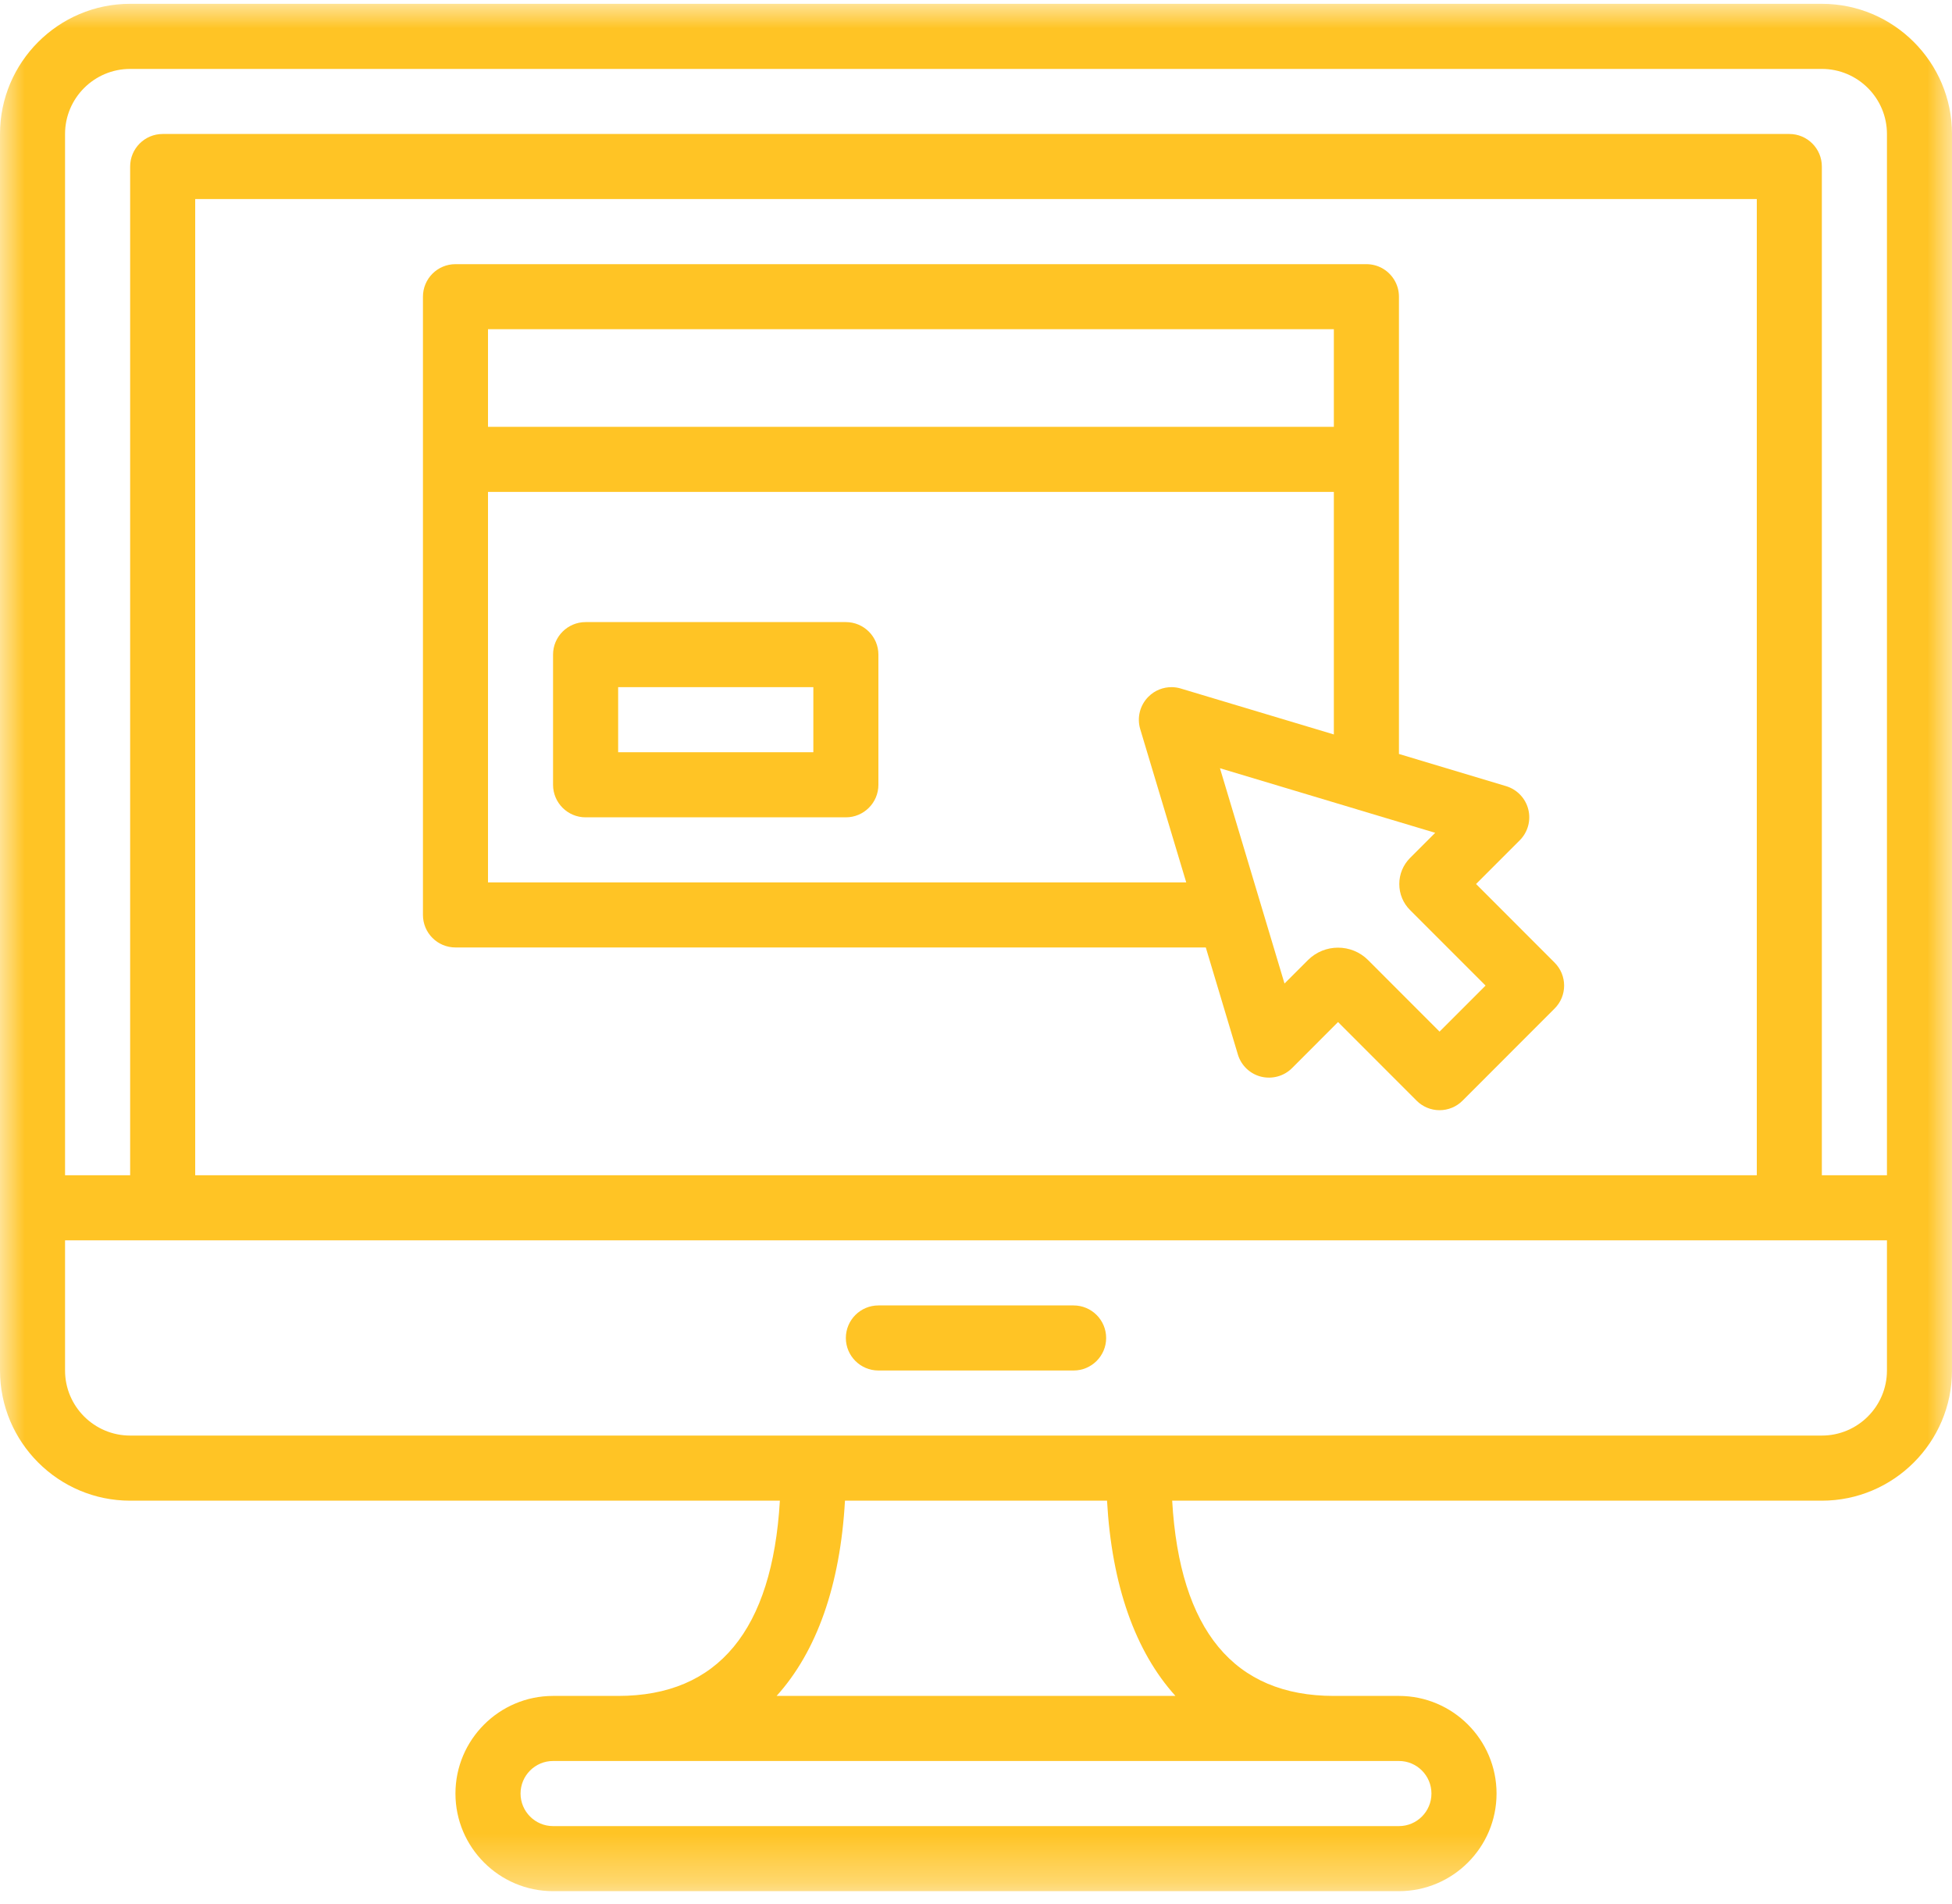<?xml version="1.0" encoding="UTF-8"?>
<svg width="40px" height="39px" viewBox="0 0 40 39" version="1.1" xmlns="http://www.w3.org/2000/svg" xmlns:xlink="http://www.w3.org/1999/xlink">
    <!-- Generator: sketchtool 55.2 (78181) - https://sketchapp.com -->
    <title>8E374107-2267-48CF-8687-29B33AF119B7</title>
    <desc>Created with sketchtool.</desc>
    <defs>
        <polygon id="path-1" points="0 0.005 40 0.005 40 38.672 0 38.672"></polygon>
        <polygon id="path-3" points="0 38.745 40 38.745 40 0.078 0 0.078"></polygon>
    </defs>
    <g id="Page-1" stroke="none" stroke-width="1" fill="none" fill-rule="evenodd">
        <g id="televia-landing-1" transform="translate(-588, -1037)">
            <g id="Te-ofrecemos" transform="translate(0, 818)">
                <g id="i-portal-web" transform="translate(588, 219)">
                    <g id="Group-3" transform="translate(0, 0.073)">
                        <mask id="mask-2" fill="white">
                            <use xlink:href="#path-1"></use>
                        </mask>
                        <g id="Clip-2"></g>
                        <path d="M38.667,28.005 L38.667,28.005 C38.667,28.741 38.068,29.338 37.333,29.338 L2.667,29.338 C1.932,29.338 1.333,28.741 1.333,28.005 L1.333,25.338 L3.333,25.338 L36.667,25.338 L38.667,25.338 L38.667,28.005 Z M24.087,34.672 L15.914,34.672 C16.735,33.763 17.218,32.408 17.315,30.672 L22.685,30.672 C22.782,32.408 23.265,33.763 24.087,34.672 L24.087,34.672 Z M28.667,36.005 C29.035,36.005 29.333,36.305 29.333,36.672 C29.333,37.039 29.035,37.339 28.667,37.339 L11.333,37.339 C10.965,37.339 10.667,37.039 10.667,36.672 C10.667,36.305 10.965,36.005 11.333,36.005 L28.667,36.005 Z M4,24.005 L36,24.005 L36,4.005 L4,4.005 L4,24.005 Z M1.333,2.672 C1.333,1.936 1.932,1.339 2.667,1.339 L37.333,1.339 C38.068,1.339 38.667,1.936 38.667,2.672 L38.667,24.005 L37.333,24.005 L37.333,3.338 C37.333,2.971 37.035,2.672 36.667,2.672 L3.333,2.672 C2.965,2.672 2.667,2.971 2.667,3.338 L2.667,24.005 L1.333,24.005 L1.333,2.672 Z M40,24.67 L40,2.672 C40,1.202 38.803,0.005 37.333,0.005 L2.667,0.005 C1.197,0.005 -3.125e-05,1.202 -3.125e-05,2.672 L-3.125e-05,24.672 L-3.125e-05,28.004 C-3.125e-05,29.475 1.197,30.672 2.667,30.672 L15.981,30.672 C15.826,33.326 14.714,34.672 12.667,34.672 L11.333,34.672 C10.231,34.672 9.333,35.569 9.333,36.672 C9.333,37.775 10.231,38.672 11.333,38.672 L28.667,38.672 C29.769,38.672 30.667,37.775 30.667,36.672 C30.667,35.569 29.769,34.672 28.667,34.672 L27.333,34.672 C25.286,34.672 24.174,33.326 24.02,30.672 L37.333,30.672 C38.803,30.672 40,29.475 40,28.004 L40,24.672 C40,24.671 40,24.671 40,24.67 L40,24.67 Z" id="Fill-1" fill="#FFC425" mask="url(#mask-2)"></path>
                    </g>
                    <path d="M22,26.745 L18,26.745 C17.632,26.745 17.333,27.044 17.333,27.412 C17.333,27.779 17.632,28.078 18,28.078 L22,28.078 C22.368,28.078 22.667,27.779 22.667,27.412 C22.667,27.044 22.368,26.745 22,26.745" id="Fill-4" fill="#FFC425"></path>
                    <mask id="mask-4" fill="white">
                        <use xlink:href="#path-3"></use>
                    </mask>
                    <g id="Clip-7"></g>
                    <path d="M12.667,15.411 L16.667,15.411 L16.667,14.078 L12.667,14.078 L12.667,15.411 Z M17.333,12.745 L12,12.745 C11.632,12.745 11.333,13.044 11.333,13.411 L11.333,16.078 C11.333,16.446 11.632,16.745 12,16.745 L17.333,16.745 C17.701,16.745 18,16.446 18,16.078 L18,13.411 C18,13.044 17.701,12.745 17.333,12.745 L17.333,12.745 Z" id="Fill-6" fill="#FFC425" mask="url(#mask-4)"></path>
                    <path d="M10,10.078 L27.333,10.078 L27.333,15.047 L24.196,14.106 C24.137,14.088 24.077,14.079 24.017,14.078 C23.838,14.075 23.663,14.143 23.533,14.274 C23.359,14.448 23.295,14.701 23.365,14.937 L24.308,18.078 L10,18.078 L10,10.078 Z M10,8.745 L27.333,8.745 L27.333,6.745 L10,6.745 L10,8.745 Z M27.814,16.584 L29.41,17.062 L28.894,17.578 C28.752,17.721 28.674,17.91 28.674,18.111 C28.674,18.314 28.753,18.504 28.895,18.645 L30.442,20.192 L29.499,21.135 L28.034,19.669 C27.864,19.499 27.641,19.415 27.419,19.415 C27.195,19.415 26.973,19.5 26.803,19.669 L26.322,20.15 L25.361,16.945 L24.999,15.739 L25.176,15.792 L27.809,16.582 C27.811,16.583 27.813,16.583 27.814,16.584 L27.814,16.584 Z M9.333,19.411 L24.709,19.411 L25.366,21.603 C25.433,21.828 25.614,22.001 25.841,22.058 C26.068,22.114 26.31,22.049 26.476,21.883 L27.419,20.939 L29.028,22.549 C29.153,22.675 29.323,22.745 29.499,22.745 C29.676,22.745 29.846,22.675 29.971,22.549 L31.856,20.663 C32.117,20.403 32.117,19.982 31.856,19.721 L30.247,18.111 L31.142,17.216 C31.308,17.05 31.375,16.809 31.317,16.581 C31.26,16.354 31.087,16.174 30.863,16.106 L28.667,15.447 L28.667,6.078 C28.667,5.825 28.525,5.605 28.318,5.492 C28.223,5.441 28.115,5.412 28,5.412 L9.333,5.412 C8.965,5.412 8.667,5.71 8.667,6.078 L8.667,9.412 L8.667,18.745 C8.667,19.113 8.965,19.411 9.333,19.411 L9.333,19.411 Z" id="Fill-8" fill="#FFC425" mask="url(#mask-4)"></path>
                </g>
            </g>
        </g>
    </g>
</svg>